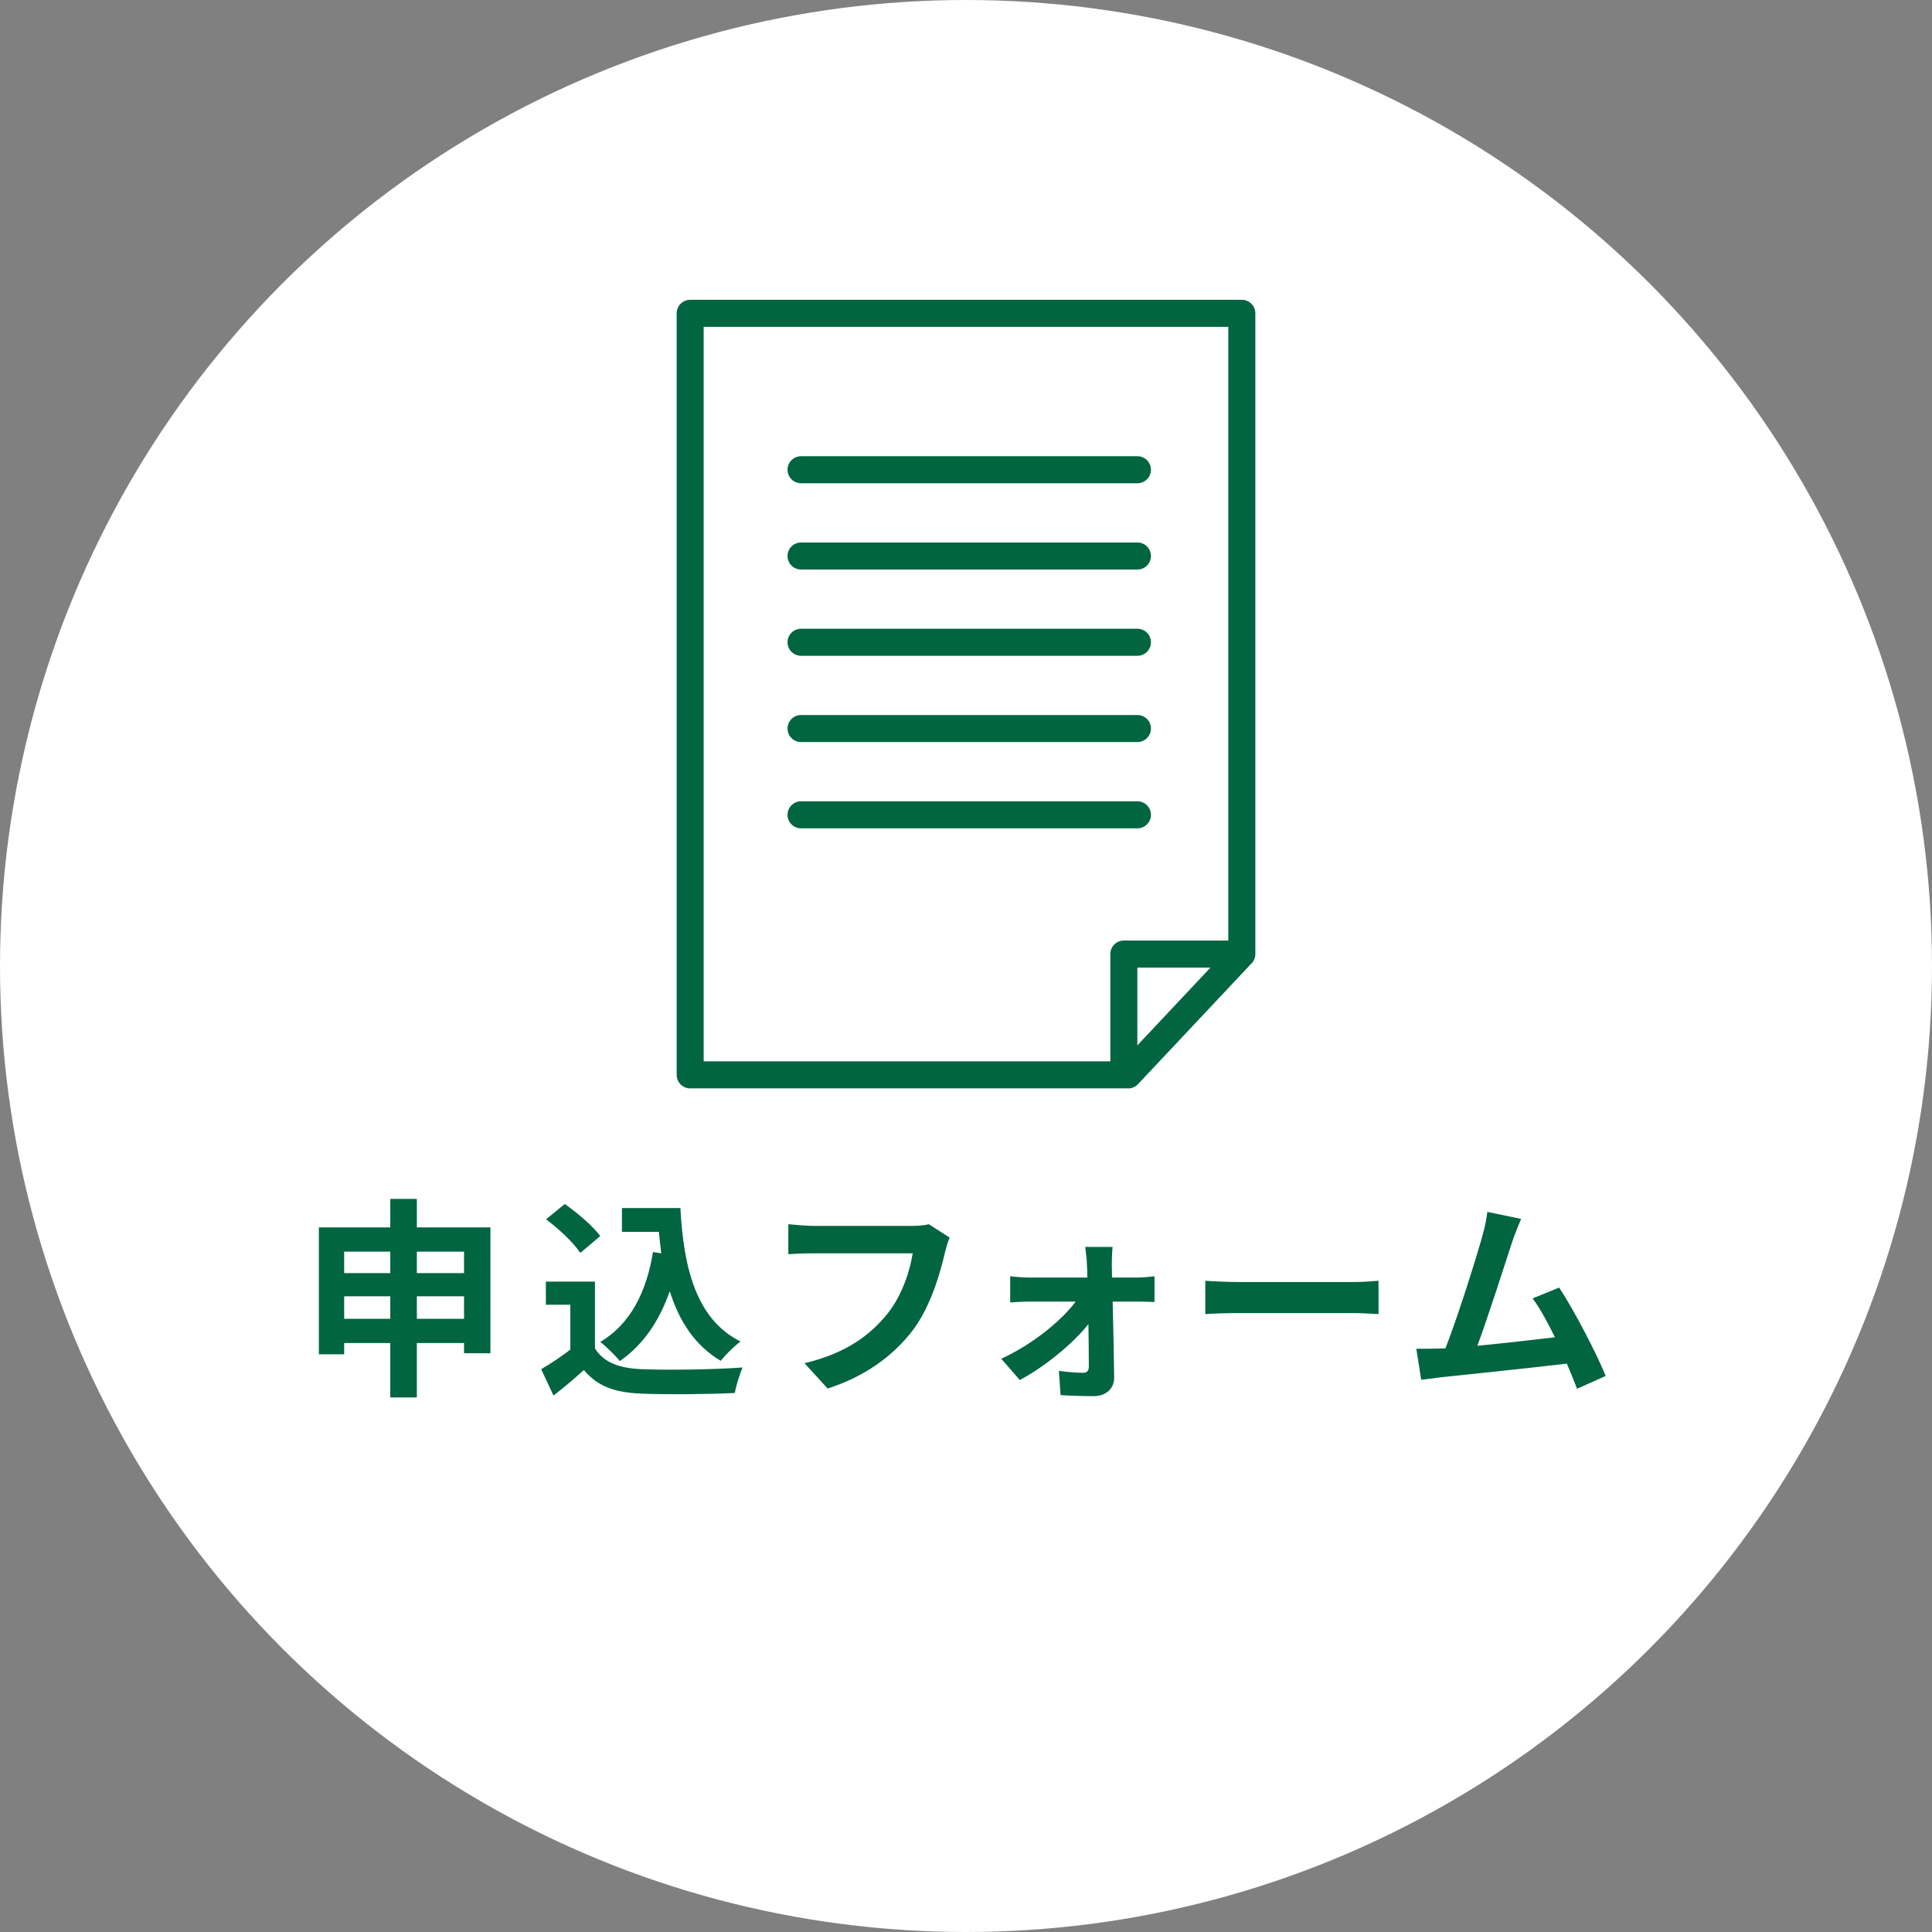 <?xml version="1.0" encoding="UTF-8"?><svg id="_イヤー_2" xmlns="http://www.w3.org/2000/svg" viewBox="0 0 200 200"><rect x="0" y="0" width="200" height="200" fill="#808080" stroke="none"/><defs><style>.cls-1,.cls-2{fill:#006540;}.cls-3{fill:#fff;}.cls-2{fill-rule:evenodd;}</style></defs><g id="_イヤー_1-2"><g><circle class="cls-3" cx="100" cy="100" r="100"/><g><path class="cls-1" d="M50.767,127.061v13.025h-2.729v-1.056h-4.885v5.633h-2.751v-5.633h-4.774v1.166h-2.618v-13.136h7.393v-2.948h2.751v2.948h7.613Zm-15.139,2.508v2.223h4.774v-2.223h-4.774Zm4.774,6.953v-2.332h-4.774v2.332h4.774Zm2.751-6.953v2.223h4.885v-2.223h-4.885Zm4.885,6.953v-2.332h-4.885v2.332h4.885Z"/><path class="cls-1" d="M61.588,139.58c.902,1.475,2.553,2.068,4.841,2.156,2.574,.11,7.525,.044,10.452-.176-.286,.616-.683,1.892-.814,2.641-2.641,.132-7.063,.176-9.682,.065-2.706-.11-4.511-.726-5.94-2.442-.969,.858-1.937,1.717-3.146,2.641l-1.276-2.729c.946-.55,2.046-1.276,3.015-2.024v-4.643h-2.53v-2.398h5.082v6.909Zm-1.518-9.88c-.683-1.056-2.244-2.508-3.543-3.477l1.937-1.584c1.32,.925,2.927,2.289,3.675,3.322l-2.068,1.738Zm8.383,.045c-.088-.727-.176-1.475-.242-2.223h-3.828v-2.465h6.051c.33,6.228,1.65,11.53,6.227,13.818-.616,.44-1.562,1.364-2.046,2.002-2.706-1.605-4.312-4.137-5.281-7.217-1.1,3.146-2.771,5.566-5.17,7.239-.396-.506-1.408-1.519-2.024-1.98,3.08-1.826,4.774-5.104,5.456-9.308l.858,.133Z"/><path class="cls-1" d="M97.824,129.656c-.506,2.156-1.475,5.567-3.301,8.01-2.002,2.64-4.929,4.818-8.845,6.072l-2.398-2.618c4.356-1.034,6.843-2.948,8.625-5.171,1.452-1.826,2.288-4.334,2.574-6.204h-10.253c-.99,0-2.047,.044-2.619,.088v-3.103c.66,.065,1.915,.176,2.641,.176h10.166c.439,0,1.144-.022,1.737-.176l2.157,1.386c-.198,.44-.374,1.078-.484,1.54Z"/><path class="cls-1" d="M115.094,130.911c0,.396,.021,.857,.021,1.342h2.597c.572,0,1.408-.088,1.804-.132v2.662c-.527-.021-1.21-.044-1.693-.044h-2.641c.065,2.618,.132,5.611,.154,7.855,.021,1.144-.837,1.936-2.135,1.936-1.057,0-2.42-.044-3.41-.109l-.177-2.509c.902,.132,1.959,.198,2.53,.198,.419,0,.572-.242,.572-.682,0-1.078-.021-2.685-.044-4.357-1.54,1.959-4.511,4.423-7.106,5.787l-1.915-2.2c3.125-1.431,6.184-3.872,7.701-5.919h-4.708c-.639,0-1.431,.044-2.068,.088v-2.706c.527,.065,1.43,.132,2.002,.132h5.985c0-.484-.022-.924-.044-1.342-.022-.528-.089-1.232-.177-1.826h2.839c-.066,.527-.088,1.231-.088,1.826Z"/><path class="cls-1" d="M128.314,132.715h11.815c1.034,0,2.003-.088,2.575-.132v3.454c-.528-.021-1.65-.109-2.575-.109h-11.815c-1.254,0-2.729,.044-3.542,.109v-3.454c.792,.066,2.398,.132,3.542,.132Z"/><path class="cls-1" d="M156.52,128.622c-.704,2.156-2.486,7.745-3.586,10.694,2.684-.265,5.809-.616,8.031-.881-.771-1.584-1.585-3.058-2.311-4.026l2.75-1.122c1.562,2.376,3.807,6.689,4.819,9.153l-2.971,1.32c-.286-.748-.639-1.65-1.057-2.597-3.564,.418-10.231,1.122-13.004,1.408-.55,.066-1.364,.176-2.068,.265l-.506-3.213c.748,0,1.694,0,2.421-.021,.176,0,.396-.022,.594-.022,1.276-3.257,3.168-9.285,3.807-11.573,.308-1.123,.44-1.805,.528-2.553l3.498,.726c-.286,.66-.616,1.475-.946,2.442Z"/></g><path class="cls-2" d="M116.546,112.654c.447,.077,.924-.065,1.258-.421l11.511-12.247c.036-.039,.07-.079,.101-.12,.327-.256,.537-.655,.537-1.102V32.435c0-.773-.626-1.399-1.399-1.399h-57.107c-.772,0-1.399,.626-1.399,1.399V111.27c0,.772,.627,1.399,1.399,1.399h44.893c.071,0,.139-.006,.207-.015h0Zm10.608-15.29h-10.815c-.773,0-1.399,.627-1.399,1.399v11.107h-42.095V33.834h54.309v63.531h0Zm-9.416,10.853l7.57-8.054h-7.57v8.054h0Zm.008-25.267h-34.822c-.772,0-1.399,.627-1.399,1.399s.627,1.399,1.399,1.399h34.822c.772,0,1.399-.627,1.399-1.399s-.627-1.399-1.399-1.399h0Zm0-8.931h-34.822c-.772,0-1.399,.627-1.399,1.399s.627,1.399,1.399,1.399h34.822c.772,0,1.399-.627,1.399-1.399s-.627-1.399-1.399-1.399h0Zm0-8.931h-34.822c-.772,0-1.399,.627-1.399,1.399s.627,1.399,1.399,1.399h34.822c.772,0,1.399-.627,1.399-1.399s-.627-1.399-1.399-1.399h0Zm0-8.93h-34.822c-.772,0-1.399,.627-1.399,1.399s.627,1.399,1.399,1.399h34.822c.772,0,1.399-.627,1.399-1.399s-.627-1.399-1.399-1.399h0Zm0-8.931h-34.822c-.772,0-1.399,.627-1.399,1.399s.627,1.399,1.399,1.399h34.822c.772,0,1.399-.627,1.399-1.399s-.627-1.399-1.399-1.399h0Z"/></g></g></svg>